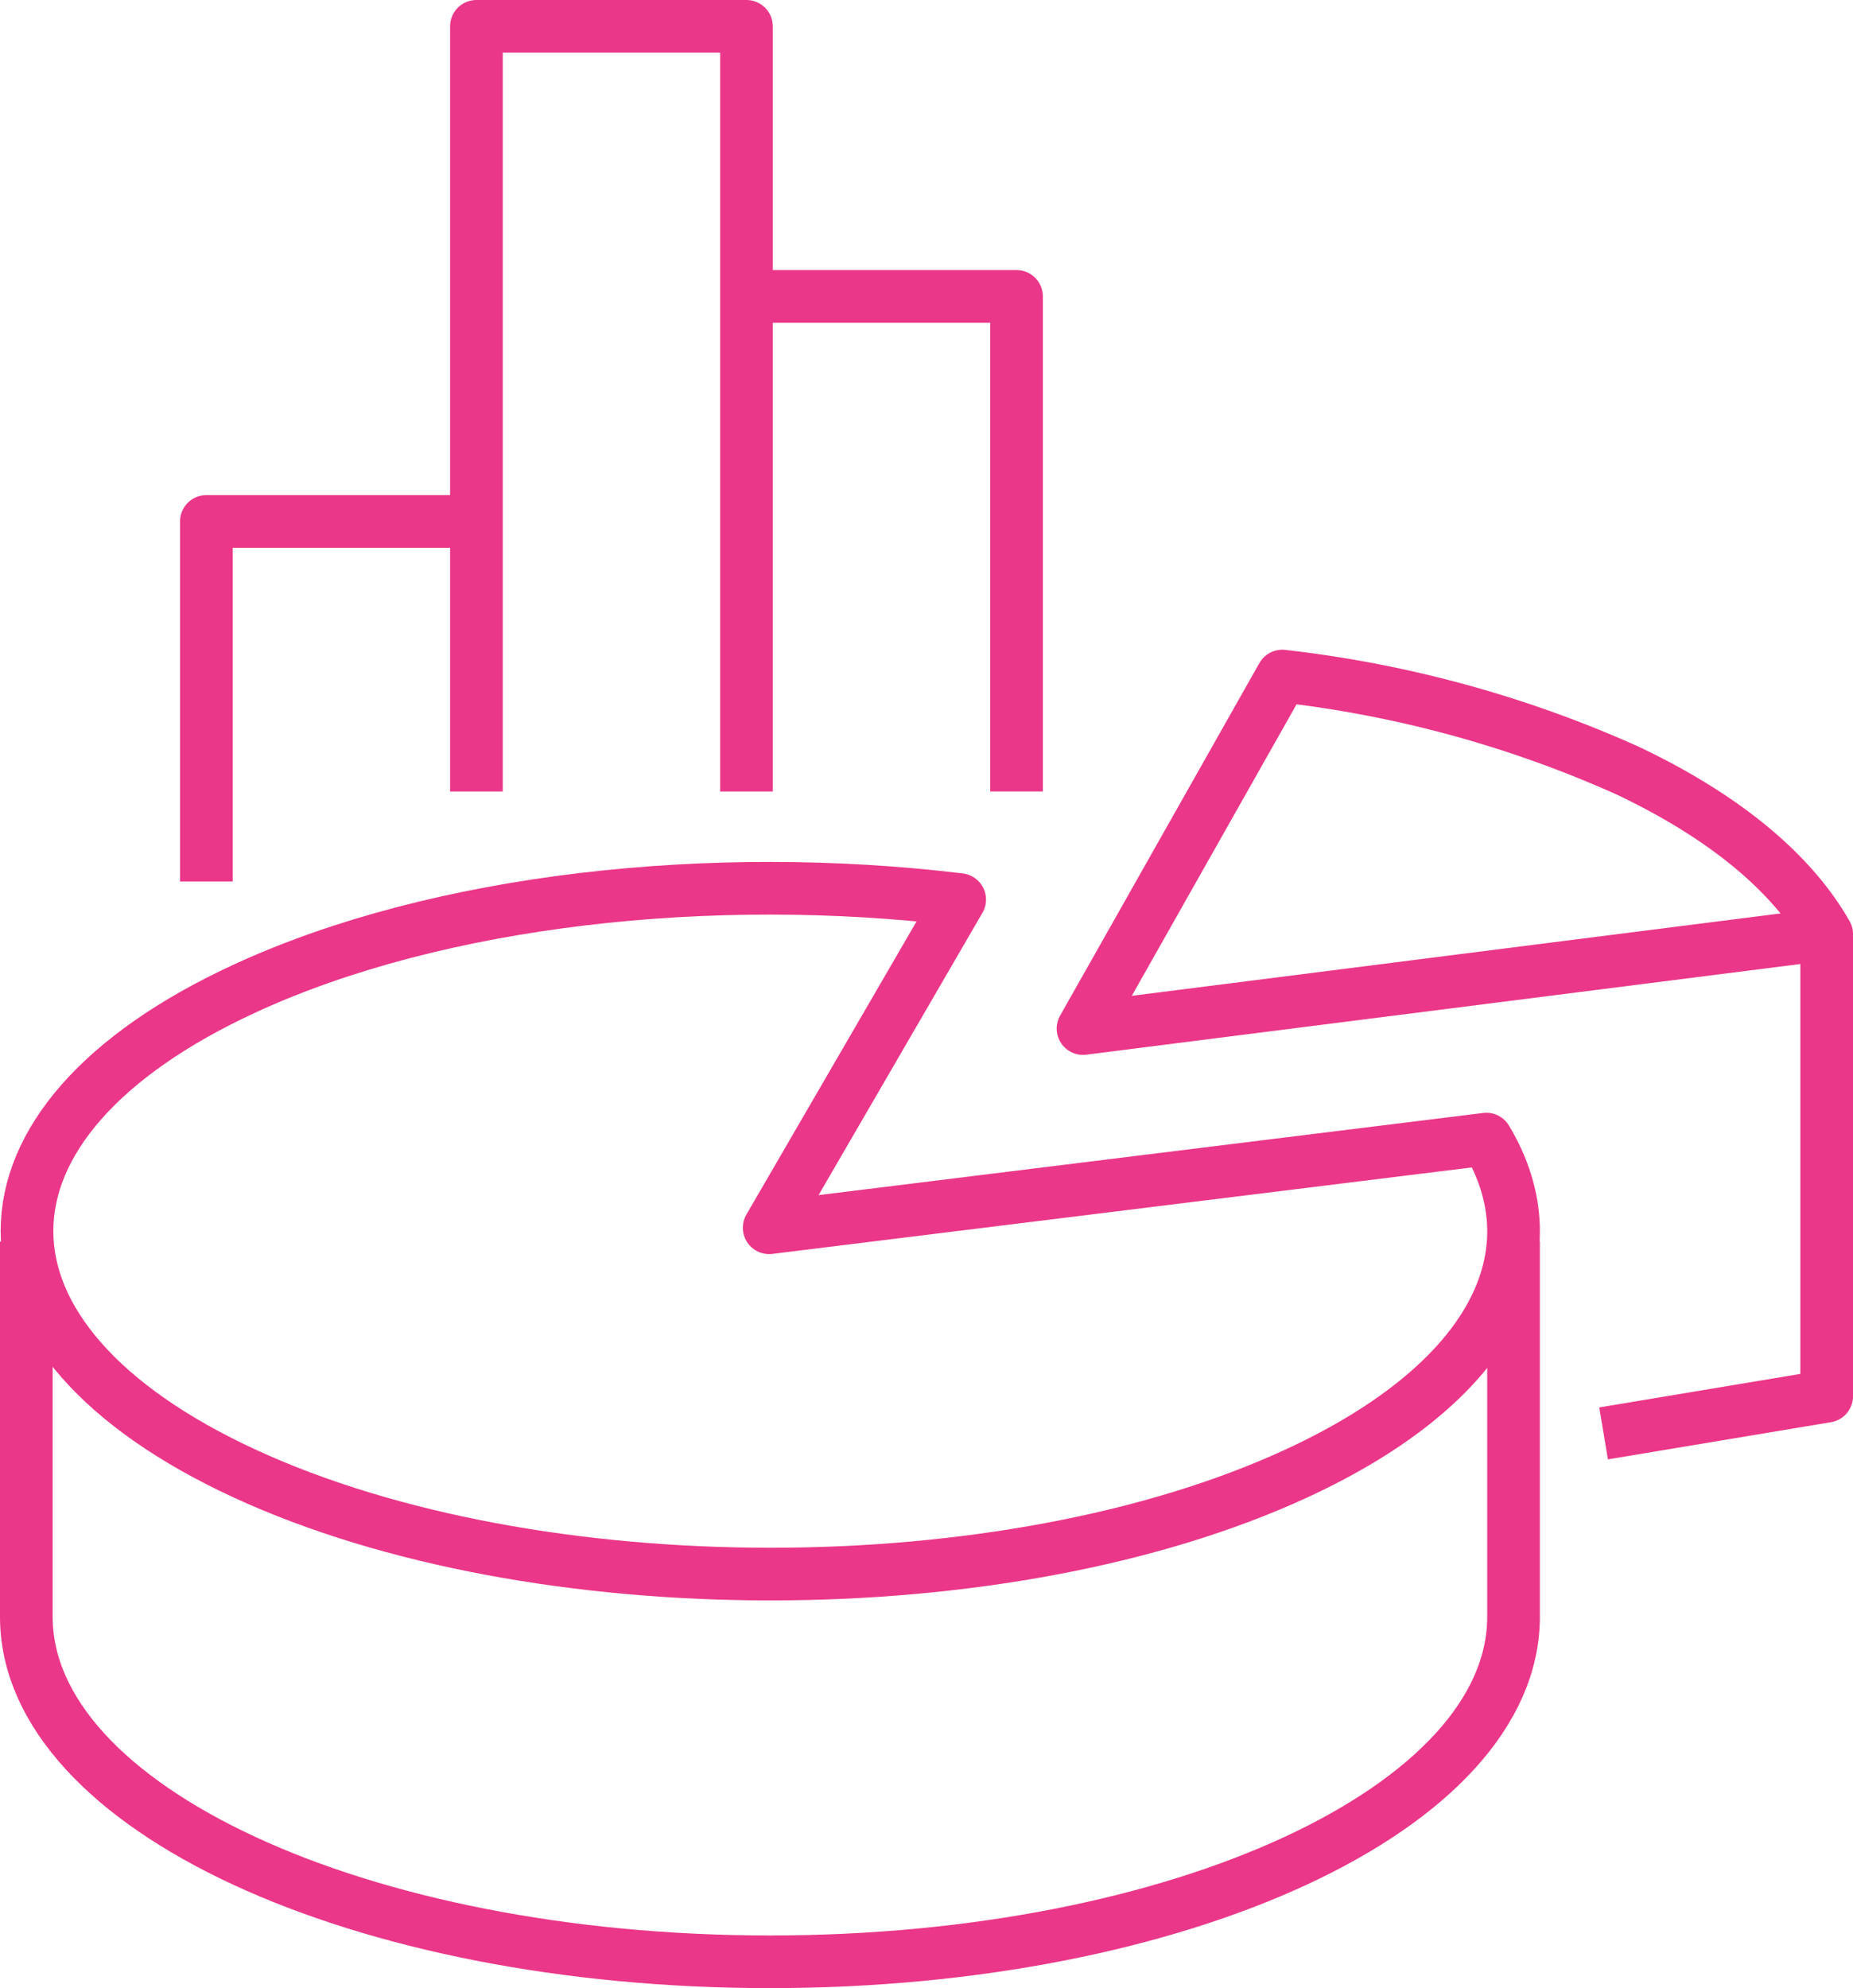 <svg xmlns="http://www.w3.org/2000/svg" width="70.372" height="75.5" viewBox="0 0 70.372 75.5">
  <g id="Group_130" data-name="Group 130" transform="translate(-131 -50)">
    <path id="Path_95" data-name="Path 95" d="M175.516,71.217V88.682l-8.472,1.412" transform="translate(24.856 14.34)" fill="none" stroke="#ea3789" stroke-linejoin="round" stroke-width="2"/>
    <path id="Path_96" data-name="Path 96" d="M176.152,69.021a44.109,44.109,0,0,0-13.107-3.586l-7.567,13.386,28.241-3.586C182.425,72.959,179.919,70.807,176.152,69.021Z" transform="translate(16.653 10.239)" fill="none" stroke="#ea3789" stroke-linejoin="round" stroke-width="2"/>
    <path id="Path_97" data-name="Path 97" d="M187.437,79.675,160.2,83.042l7.235-12.463c-9.387-1.137-19.792-.021-27.151,3.376-11.027,5.087-11.027,13.336,0,18.423s28.9,5.089,39.929,0C187.674,88.937,190.069,84.052,187.437,79.675Z" transform="translate(0.011 13.583)" fill="none" stroke="#ea3789" stroke-linejoin="round" stroke-width="2"/>
    <path id="Path_98" data-name="Path 98" d="M132,78V92.249c0,7.234,12.644,13.1,28.241,13.1s28.239-5.866,28.239-13.1V78" transform="translate(0 19.151)" fill="none" stroke="#ea3789" stroke-linejoin="round" stroke-width="2"/>
    <path id="Path_99" data-name="Path 99" d="M136,75.674V62h10.256" transform="translate(2.837 7.802)" fill="none" stroke="#ea3789" stroke-linejoin="round" stroke-width="2"/>
    <path id="Path_100" data-name="Path 100" d="M142,80.058V51h10.256V80.058" transform="translate(7.093)" fill="none" stroke="#ea3789" stroke-linejoin="round" stroke-width="2"/>
    <path id="Path_101" data-name="Path 101" d="M148,57h10.256V75.8" transform="translate(11.349 4.256)" fill="none" stroke="#ea3789" stroke-linejoin="round" stroke-width="2"/>
  </g>
</svg>
